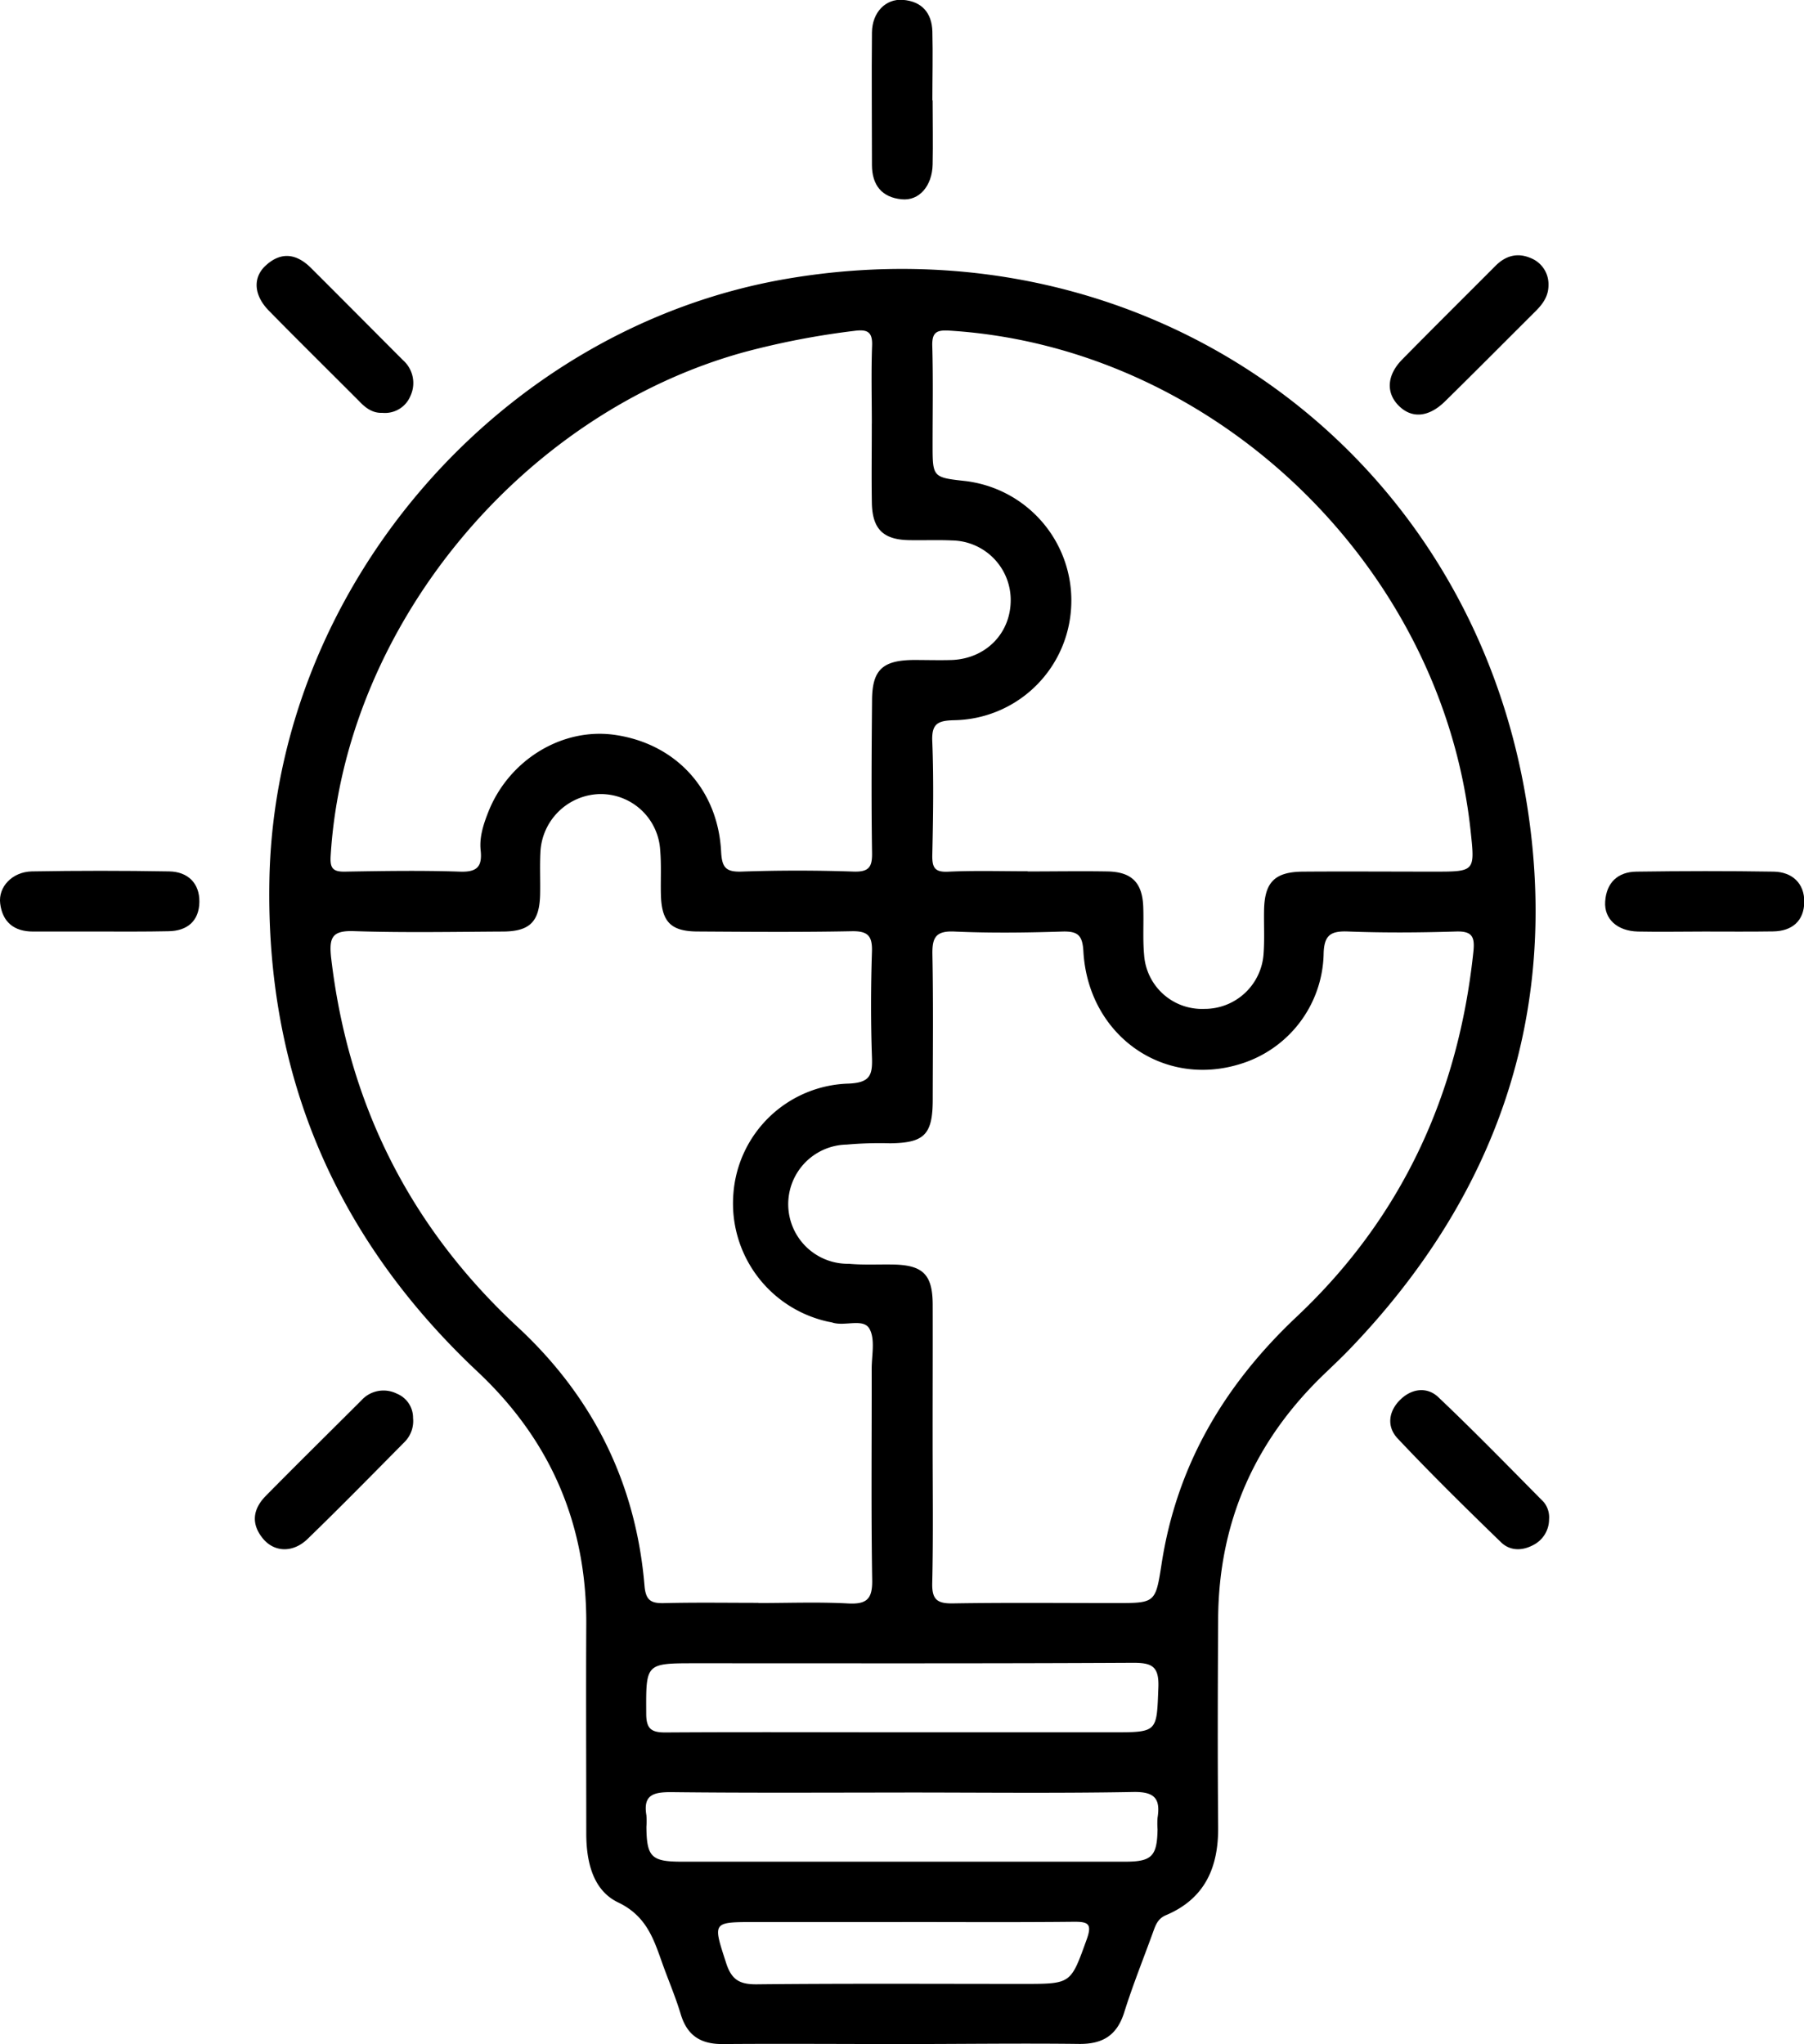 <svg id="Capa_1" data-name="Capa 1" xmlns="http://www.w3.org/2000/svg" viewBox="0 0 393.59 445.9"><path d="M2100.93,1346c-13,0-26-.1-39,0-4.87.06-7.85-1.83-9.26-6.54-1.05-3.5-2.48-6.89-3.74-10.33-2-5.52-3.42-10.9-9.86-14-5.56-2.63-7-8.9-7-15.09,0-15.16-.08-30.32,0-45.48.14-21.87-7.75-40.21-23.67-55.18-31-29.11-46.3-64.84-45.46-107.4,1.24-63.65,50.34-120.49,113.2-131.09,78.13-13.17,149.07,36.93,161.25,115.27,7.07,45.49-6.89,85.18-38.89,118.39-1.85,1.92-3.8,3.73-5.72,5.59-15,14.52-22.72,32.17-22.85,53.06-.09,15.16-.13,30.32,0,45.48.08,8.82-2.91,15.63-11.39,19.21-1.84.78-2.28,2.24-2.85,3.8-2.1,5.79-4.41,11.52-6.25,17.39-1.61,5.13-4.82,7-10.07,6.89C2126.59,1345.82,2113.76,1346,2100.93,1346Zm6.71-131.51c0,10.33.15,20.66-.09,31-.08,3.59,1.13,4.45,4.53,4.39,11.83-.19,23.66-.07,35.49-.07,8.62,0,8.69,0,10-8.41,3.3-21.62,13.68-39.16,29.54-54.1,22.86-21.54,35.24-48.42,38.51-79.6.33-3.18-.23-4.5-3.79-4.38-7.82.24-15.66.3-23.48,0-4-.17-5.35.85-5.41,5.09a25.69,25.69,0,0,1-18.15,23.8c-16.91,5.28-33.23-6.29-34.26-24.56-.2-3.56-1.24-4.42-4.62-4.32-7.82.25-15.67.35-23.48,0-4.21-.2-4.91,1.39-4.84,5.09.21,10.49.09,21,.07,31.49,0,7.71-1.8,9.52-9.31,9.61a80.71,80.71,0,0,0-9.47.28,13,13,0,0,0,.51,26c3.14.29,6.32.11,9.48.16,6.61.09,8.74,2.13,8.78,8.65C2107.68,1194.46,2107.63,1204.46,2107.64,1214.45Zm-38,35.31c6.5,0,13-.25,19.49.09,4.08.22,5.4-.89,5.32-5.14-.25-15.33-.08-30.66-.11-46,0-3,.81-6.54-.51-8.81s-5.26-.49-7.94-1.28c-.31-.1-.65-.15-1-.22a26.4,26.4,0,0,1-20.72-27.94,25.94,25.94,0,0,1,25.06-24c4.75-.19,5.32-1.81,5.17-5.78-.27-7.66-.25-15.33,0-23,.11-3.48-.92-4.53-4.44-4.46-11.16.22-22.33.13-33.49.06-6,0-8-2.12-8.12-8.2-.07-3.16.12-6.34-.15-9.49a13,13,0,0,0-13.28-12.29,13.31,13.31,0,0,0-12.86,12.8c-.15,3,0,6-.06,9-.11,6-2.19,8.16-8.12,8.19-10.83.06-21.67.27-32.49-.09-4.72-.16-5.45,1.33-5,5.67,3.7,31.92,17.15,58.82,40.71,80.68,16.46,15.27,25.81,34.09,27.68,56.46.27,3.2,1.44,3.84,4.28,3.77C2056,1249.65,2062.82,1249.76,2069.65,1249.76Zm58.73-159.58c5.83,0,11.67-.1,17.5,0,5.24.12,7.53,2.48,7.72,7.73.13,3.5-.13,7,.19,10.49a12.65,12.65,0,0,0,13.14,11.76,12.88,12.88,0,0,0,12.92-12c.24-3.15.05-6.33.11-9.49.1-6.14,2.32-8.41,8.51-8.45,9.5-.07,19,0,28.5,0,9,0,9,0,8.07-8.73-6.1-57.91-55.86-105.69-113.71-109.28-2.75-.17-3.84.3-3.76,3.32.2,7.16.07,14.33.07,21.5s0,7.21,7.25,8c.66.08,1.32.19,2,.33a26.23,26.23,0,0,1,20.9,28.24,26,26,0,0,1-25.4,23.59c-3.55.08-5,.69-4.82,4.63.33,8.32.19,16.66,0,25,0,2.55.6,3.51,3.31,3.42C2116.71,1090,2122.55,1090.18,2128.38,1090.18Zm-34-97.67c0-5.67-.15-11.33.06-17,.12-3-1-3.61-3.76-3.26a173.16,173.16,0,0,0-24,4.61c-48.92,13.4-87.37,60.18-90.37,109.94-.16,2.64.45,3.47,3.12,3.42,8.33-.14,16.66-.28,25,0,3.86.15,5-1.08,4.6-4.73-.28-2.83.61-5.58,1.66-8.24,4.49-11.41,16.17-18.54,27.69-16.85,13.2,1.93,22.41,11.83,23.12,25.43.18,3.4.94,4.5,4.46,4.38q12.22-.42,24.47,0c3.46.11,4.07-1.14,4-4.24-.17-11-.1-22,0-33,0-6.72,2.24-8.85,9.06-8.92,2.83,0,5.67.09,8.49,0,7.29-.36,12.59-5.76,12.7-12.82a13,13,0,0,0-12.8-13.25c-3.16-.15-6.33,0-9.49-.07-5.52-.13-7.85-2.41-8-8C2094.28,1004.16,2094.37,998.33,2094.36,992.51ZM2100.9,1278h45.91c10,0,9.7,0,10.08-9.81.17-4.66-1.46-5.37-5.64-5.35-31.77.17-63.54.1-95.31.1-11,0-10.84,0-10.79,11,0,3.42,1.21,4.12,4.35,4.09C2066.63,1277.92,2083.77,1278,2100.9,1278Zm.61,13.14c-17,0-34,.11-51-.09-3.93,0-6.06.69-5.32,5.07a16,16,0,0,1,0,2.5c.06,6.52,1.08,7.58,7.53,7.6,11.49,0,23,0,34.48,0q31.23,0,62.46,0c5.82,0,6.95-1.22,7.05-7.07a17.35,17.35,0,0,1,0-2.5c.67-4.21-.67-5.72-5.31-5.63C2134.82,1291.32,2118.16,1291.13,2101.51,1291.13Zm-.52,28.25h-31.92c-9.61,0-9.39-.07-6.48,8.95,1.2,3.71,3,4.67,6.74,4.63,19.46-.2,38.91-.09,58.37-.09,10.22,0,10.07-.06,13.56-9.72,1.22-3.41.3-3.86-2.86-3.83C2125.93,1319.46,2113.46,1319.38,2101,1319.38Z" transform="translate(-1904.16 -900.13)"/><path d="M2107.64,922c0,4.66.1,9.33,0,14s-2.92,8-6.77,7.6c-4.33-.41-6.45-3.12-6.47-7.43,0-9.66-.1-19.32,0-29,.07-4.38,3-7.36,6.75-7.07,4.11.32,6.32,2.82,6.43,6.9.13,5,0,10,0,15Z" transform="translate(-1904.16 -900.13)"/><path d="M1925.84,1103.33h-14.48c-4.13,0-6.66-2.06-7.16-6.12-.45-3.63,2.63-6.89,6.88-7q15-.26,30,0c4.06.07,6.64,2.57,6.58,6.67s-2.6,6.34-6.79,6.38C1935.83,1103.37,1930.83,1103.33,1925.84,1103.33Z" transform="translate(-1904.16 -900.13)"/><path d="M2276,1103.33c-4.82,0-9.65.1-14.48,0-4.51-.11-7.4-2.73-7.15-6.54.26-4.12,2.75-6.47,6.79-6.53,10-.14,20-.16,30,0,4,.08,6.7,2.54,6.65,6.63s-2.63,6.35-6.79,6.41C2286,1103.38,2281,1103.33,2276,1103.33Z" transform="translate(-1904.16 -900.13)"/><path d="M1994.28,1209.45a6.47,6.47,0,0,1-1.86,5.23c-7,7.07-14,14.21-21.16,21.15-3.17,3.06-7.22,2.92-9.71-.06-2.67-3.22-2.25-6.47.62-9.36,6.9-7,13.87-13.86,20.81-20.79a6.5,6.5,0,0,1,7.78-1.48A5.67,5.67,0,0,1,1994.28,1209.45Z" transform="translate(-1904.16 -900.13)"/><path d="M2242.13,1231.52a6.29,6.29,0,0,1-3.49,5.65c-2.47,1.31-5.08,1.24-7-.63-7.65-7.42-15.26-14.89-22.56-22.65-2.43-2.58-2-6,.69-8.54,2.46-2.36,5.77-2.75,8.19-.46,7.85,7.44,15.4,15.2,23,22.88A5.24,5.24,0,0,1,2242.13,1231.52Z" transform="translate(-1904.16 -900.13)"/><path d="M2242,962.36c0,2.37-1.22,4.06-2.79,5.63-6.59,6.56-13.14,13.17-19.77,19.68-3.57,3.51-7.24,3.79-10.07,1s-2.69-6.65.7-10.11c6.75-6.87,13.6-13.64,20.4-20.47,2.23-2.24,4.84-2.9,7.72-1.64A6.13,6.13,0,0,1,2242,962.36Z" transform="translate(-1904.16 -900.13)"/><path d="M1987.55,990.18c-2,.1-3.59-1-5-2.51-6.57-6.59-13.21-13.12-19.73-19.77-3.38-3.44-3.55-7.38-.52-10,3.39-3,6.71-2.31,9.71.68,6.72,6.69,13.39,13.43,20.09,20.13a6.65,6.65,0,0,1,1.61,7.78A6,6,0,0,1,1987.55,990.18Z" transform="translate(-1904.16 -900.13)"/></svg>